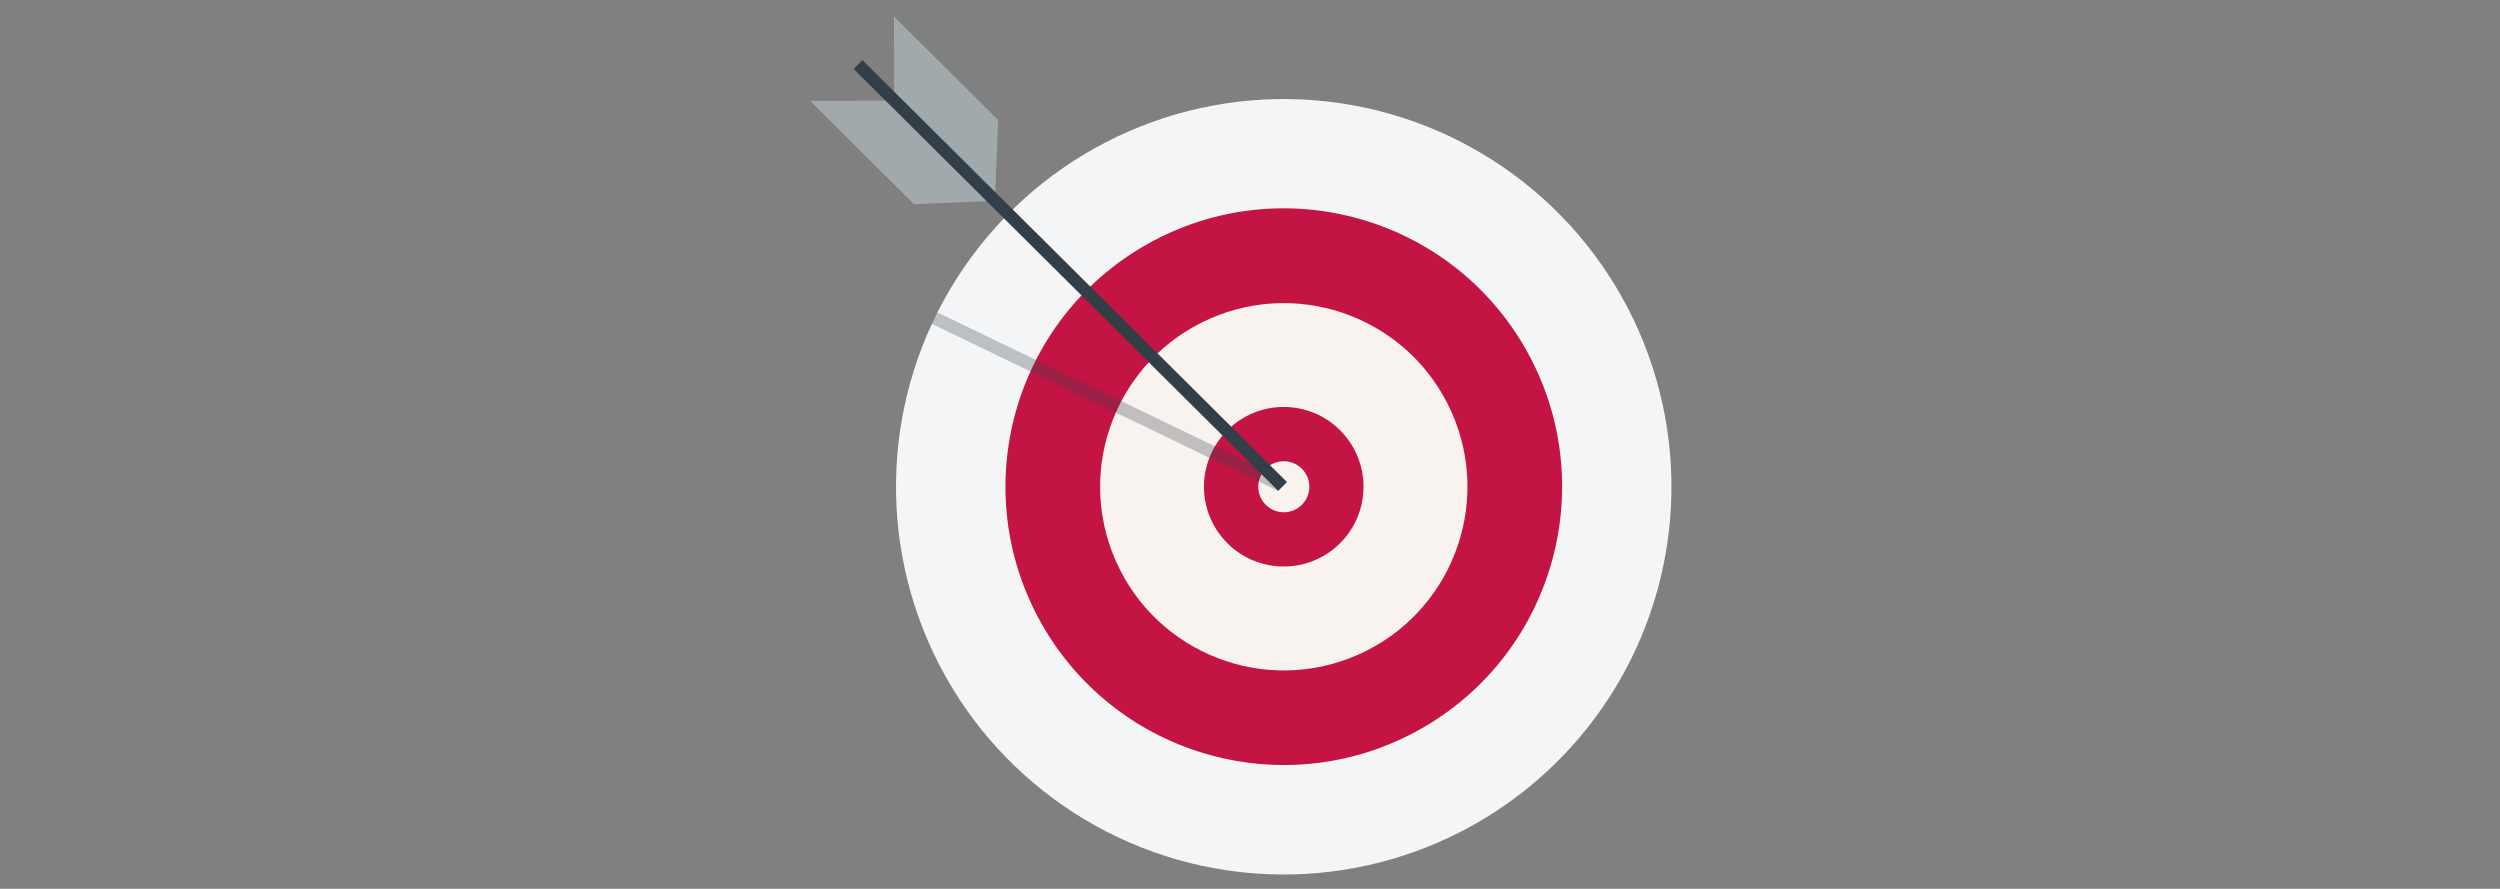 <svg id="Layer_1" data-name="Layer 1" xmlns="http://www.w3.org/2000/svg" viewBox="0 0 440 156.43"><rect x="0" y="0" width="440" height="156.43" fill="#808080" stroke="none"/><defs><style>.cls-1{fill:#f4f5f6;}.cls-2{fill:#c41444;}.cls-3{fill:#f9f3ef;}.cls-4{opacity:0.29;}.cls-5{fill:#323e48;}.cls-6{fill:#a2a9ad;}</style></defs><circle class="cls-1" cx="225.95" cy="85.67" r="68.24" transform="translate(115.84 300.78) rotate(-83.66)"/><circle class="cls-2" cx="225.95" cy="85.67" r="48.98" transform="translate(-12.83 122.77) rotate(-29.6)"/><circle class="cls-3" cx="225.95" cy="85.67" r="32.32" transform="translate(-15.37 98.26) rotate(-23.75)"/><circle class="cls-2" cx="225.95" cy="85.67" r="14.04" transform="translate(111.36 298.42) rotate(-82.46)"/><path class="cls-3" d="M225.94,81.18a4.49,4.49,0,1,1-4.48,4.51A4.48,4.48,0,0,1,225.94,81.18Z"/><g class="cls-4"><path class="cls-5" d="M164,57,225,86.42l1-2L165,55A11.56,11.56,0,0,0,164,57Z"/></g><polygon class="cls-6" points="173.65 35.4 160.87 35.94 142.58 17.76 157.38 17.71 157.34 2.91 175.67 21.13 175.17 33.87 173.65 35.4"/><rect class="cls-5" x="187.28" y="-4.18" width="2.19" height="105.35" transform="translate(21.19 147.92) rotate(-45.18)"/></svg>